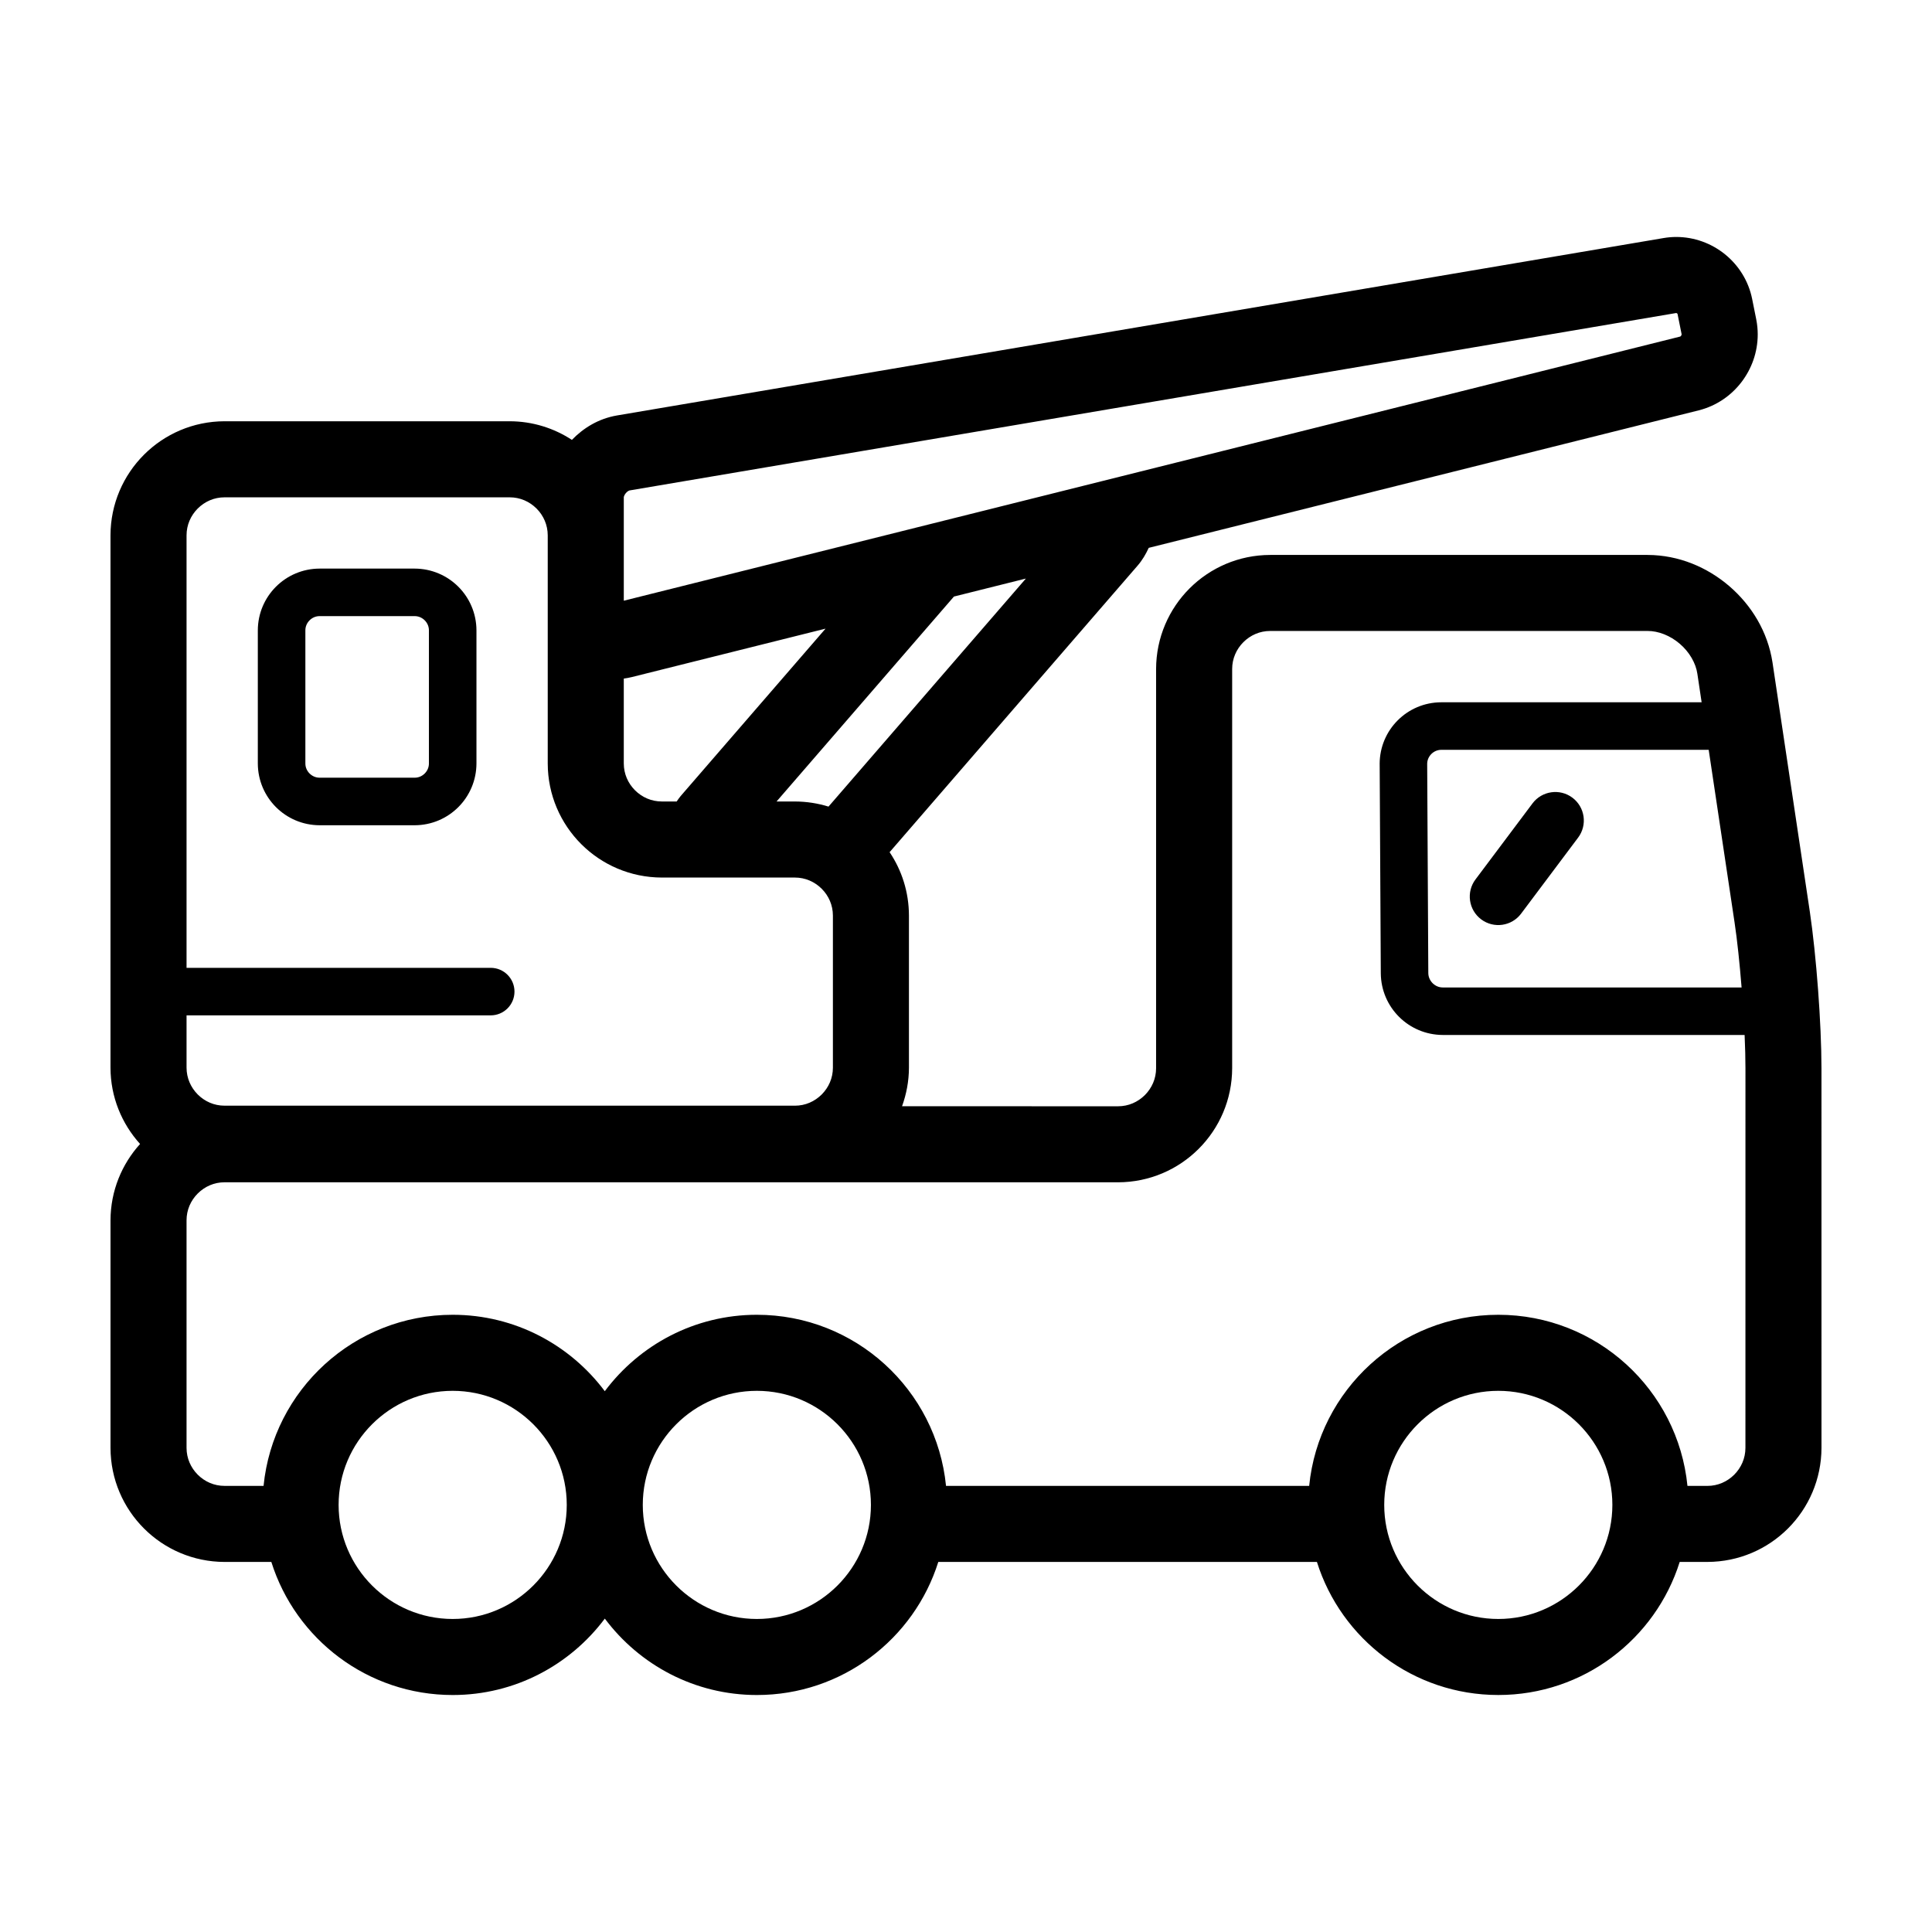 <?xml version="1.0" encoding="UTF-8"?>
<!-- The Best Svg Icon site in the world: iconSvg.co, Visit us! https://iconsvg.co -->
<svg fill="#000000" width="800px" height="800px" version="1.1" viewBox="144 144 512 512" xmlns="http://www.w3.org/2000/svg">
 <g>
  <path d="m550.13 356.91-15.113 20.152c-2.504 3.34-1.828 8.074 1.512 10.578 3.34 2.504 8.074 1.824 10.578-1.512l15.113-20.152c2.504-3.34 1.828-8.074-1.512-10.578-3.336-2.504-8.074-1.82-10.578 1.512"/>
  <path d="m623.61 385.52-9.875-65.938c-1.25-8.195-5.586-15.184-11.418-20.219-5.836-5.019-13.395-8.273-21.68-8.297h-100.03c-16.691 0.035-30.191 13.539-30.23 30.23v105.8c-0.004 2.766-1.113 5.238-2.969 7.109-1.875 1.859-4.344 2.969-7.109 2.969l-57.246-0.008c1.152-3.199 1.82-6.637 1.828-10.23v-40.305c-0.016-6.223-1.898-11.996-5.125-16.797l65.719-75.934 0.004-0.004c1.25-1.441 2.18-3.047 2.949-4.711l145.76-36.441c4.715-1.184 8.625-3.953 11.32-7.481 2.699-3.531 4.297-7.91 4.309-12.621 0-1.285-0.121-2.621-0.387-3.965v-0.012l-1.09-5.43v-0.004c-0.977-4.867-3.668-8.996-7.215-11.855-3.551-2.863-8.047-4.57-12.887-4.578-1.117 0-2.246 0.098-3.371 0.289l-277.38 47.016c-4.856 0.84-8.848 3.289-11.926 6.469-4.734-3.098-10.387-4.918-16.473-4.934h-75.574c-16.691 0.035-30.191 13.539-30.23 30.23v141.07c0.016 7.793 2.996 14.871 7.84 20.227-4.84 5.356-7.816 12.434-7.836 20.23v60.305c0.039 16.691 13.539 30.191 30.23 30.23h12.391c6.418 20.434 25.508 35.266 48.07 35.266 16.504 0 31.117-7.977 40.305-20.25 9.191 12.273 23.801 20.25 40.305 20.25 22.555 0 41.645-14.832 48.07-35.266l100.34-0.004c6.418 20.434 25.508 35.266 48.07 35.266s41.645-14.832 48.07-35.266h7.344c16.691-0.035 30.188-13.539 30.23-30.23l-0.004-100.6c-0.012-11.844-1.359-29.859-3.098-41.574zm-19.926 2.988c0.695 4.606 1.344 10.812 1.855 17.18h-79.184c-1.039 0-1.965-0.414-2.695-1.129-0.715-0.727-1.133-1.652-1.145-2.684l-0.297-55.418v-0.031c0.012-2.019 1.699-3.707 3.727-3.715h70.875zm-240.12-30.75c-2.816-0.871-5.805-1.344-8.906-1.355h-4.863l47.012-54.312 19.062-4.766zm-54.254-33.926c0.719-0.102 1.438-0.227 2.137-0.402l51.332-12.832-38.43 44.402 0.02-0.02c-0.395 0.453-0.699 0.945-1.043 1.426l-3.938-0.004c-2.766 0-5.238-1.109-7.109-2.969-1.859-1.867-2.961-4.344-2.969-7.109zm0.539-49.145c0.418-0.52 0.969-0.734 0.996-0.715l277.38-47.02h0.004l0.227 0.105 0.109 0.137 1.09 5.426v-0.012 0.031l-0.156 0.371-0.207 0.176-279.98 70.008v-27.398c-0.023-0.031 0.102-0.605 0.539-1.109zm-113.45 4.078c1.875-1.859 4.344-2.969 7.109-2.969h75.57c2.762 0 5.234 1.109 7.109 2.969 1.859 1.867 2.961 4.344 2.969 7.109v60.457c0.035 16.691 13.539 30.191 30.23 30.23h35.266c2.762 0 5.234 1.109 7.109 2.969 1.859 1.867 2.961 4.344 2.969 7.109v40.305c-0.004 2.766-1.113 5.238-2.969 7.109-1.875 1.859-4.344 2.969-7.109 2.969l-151.14-0.004c-2.766 0-5.238-1.109-7.109-2.969-1.852-1.875-2.961-4.348-2.965-7.113v-13.855h80.609c3.477 0 6.297-2.82 6.297-6.297 0-3.477-2.82-6.297-6.297-6.297h-80.609v-114.62c0.004-2.766 1.113-5.234 2.965-7.106zm67.566 294.28c-16.672 0-30.23-13.559-30.23-30.23s13.559-30.23 30.23-30.23 30.23 13.559 30.23 30.23-13.559 30.23-30.23 30.23zm80.609 0c-16.672 0-30.23-13.559-30.23-30.23s13.559-30.23 30.23-30.23 30.23 13.559 30.23 30.23-13.559 30.23-30.23 30.23zm196.49 0c-16.672 0-30.23-13.559-30.23-30.23s13.559-30.23 30.23-30.23 30.23 13.559 30.23 30.23c-0.004 16.672-13.562 30.23-30.23 30.23zm65.492-45.344c-0.004 2.766-1.113 5.238-2.969 7.109-1.875 1.859-4.344 2.969-7.109 2.969l-5.285-0.004c-2.527-25.453-24.008-45.344-50.125-45.344-26.117 0-47.594 19.891-50.125 45.344h-96.238c-2.527-25.453-24.008-45.344-50.125-45.344-16.504 0-31.117 7.977-40.305 20.25-9.191-12.273-23.801-20.25-40.305-20.25-26.121 0-47.594 19.891-50.125 45.344h-10.336c-2.766 0-5.238-1.109-7.109-2.969-1.852-1.867-2.961-4.34-2.965-7.106v-60.305c0-2.766 1.109-5.238 2.969-7.109 1.875-1.859 4.344-2.969 7.109-2.969l236.79 0.004c16.691-0.035 30.191-13.539 30.23-30.23v-105.8c0.004-2.766 1.113-5.238 2.969-7.109 1.875-1.859 4.344-2.969 7.109-2.969h100.03c2.793-0.02 5.984 1.203 8.535 3.41 2.559 2.191 4.246 5.168 4.641 7.934l1.129 7.547-68.996 0.008c-9.027 0.016-16.312 7.309-16.328 16.32 0 0.066 0.004 0.09 0.004 0.145l0.297 55.359c0.082 9.043 7.379 16.309 16.43 16.34h79.984c0.145 3.254 0.227 6.273 0.223 8.816z"/>
  <path d="m228.7 362.7h25.191c9.043-0.023 16.348-7.324 16.375-16.375v-35.266c-0.02-9.047-7.324-16.348-16.375-16.375h-25.191c-9.047 0.023-16.355 7.324-16.375 16.375v35.266c0.027 9.047 7.332 16.348 16.375 16.375zm-2.66-54.309c0.715-0.707 1.629-1.113 2.664-1.113h25.191c1.031 0 1.949 0.414 2.66 1.113 0.707 0.715 1.113 1.629 1.113 2.664v35.266c0 1.039-0.406 1.949-1.113 2.664-0.715 0.707-1.629 1.113-2.66 1.113h-25.191c-1.039 0-1.949-0.414-2.664-1.113-0.707-0.715-1.113-1.629-1.113-2.664v-35.266c-0.004-1.031 0.406-1.949 1.113-2.664z"/>
 </g>
</svg>